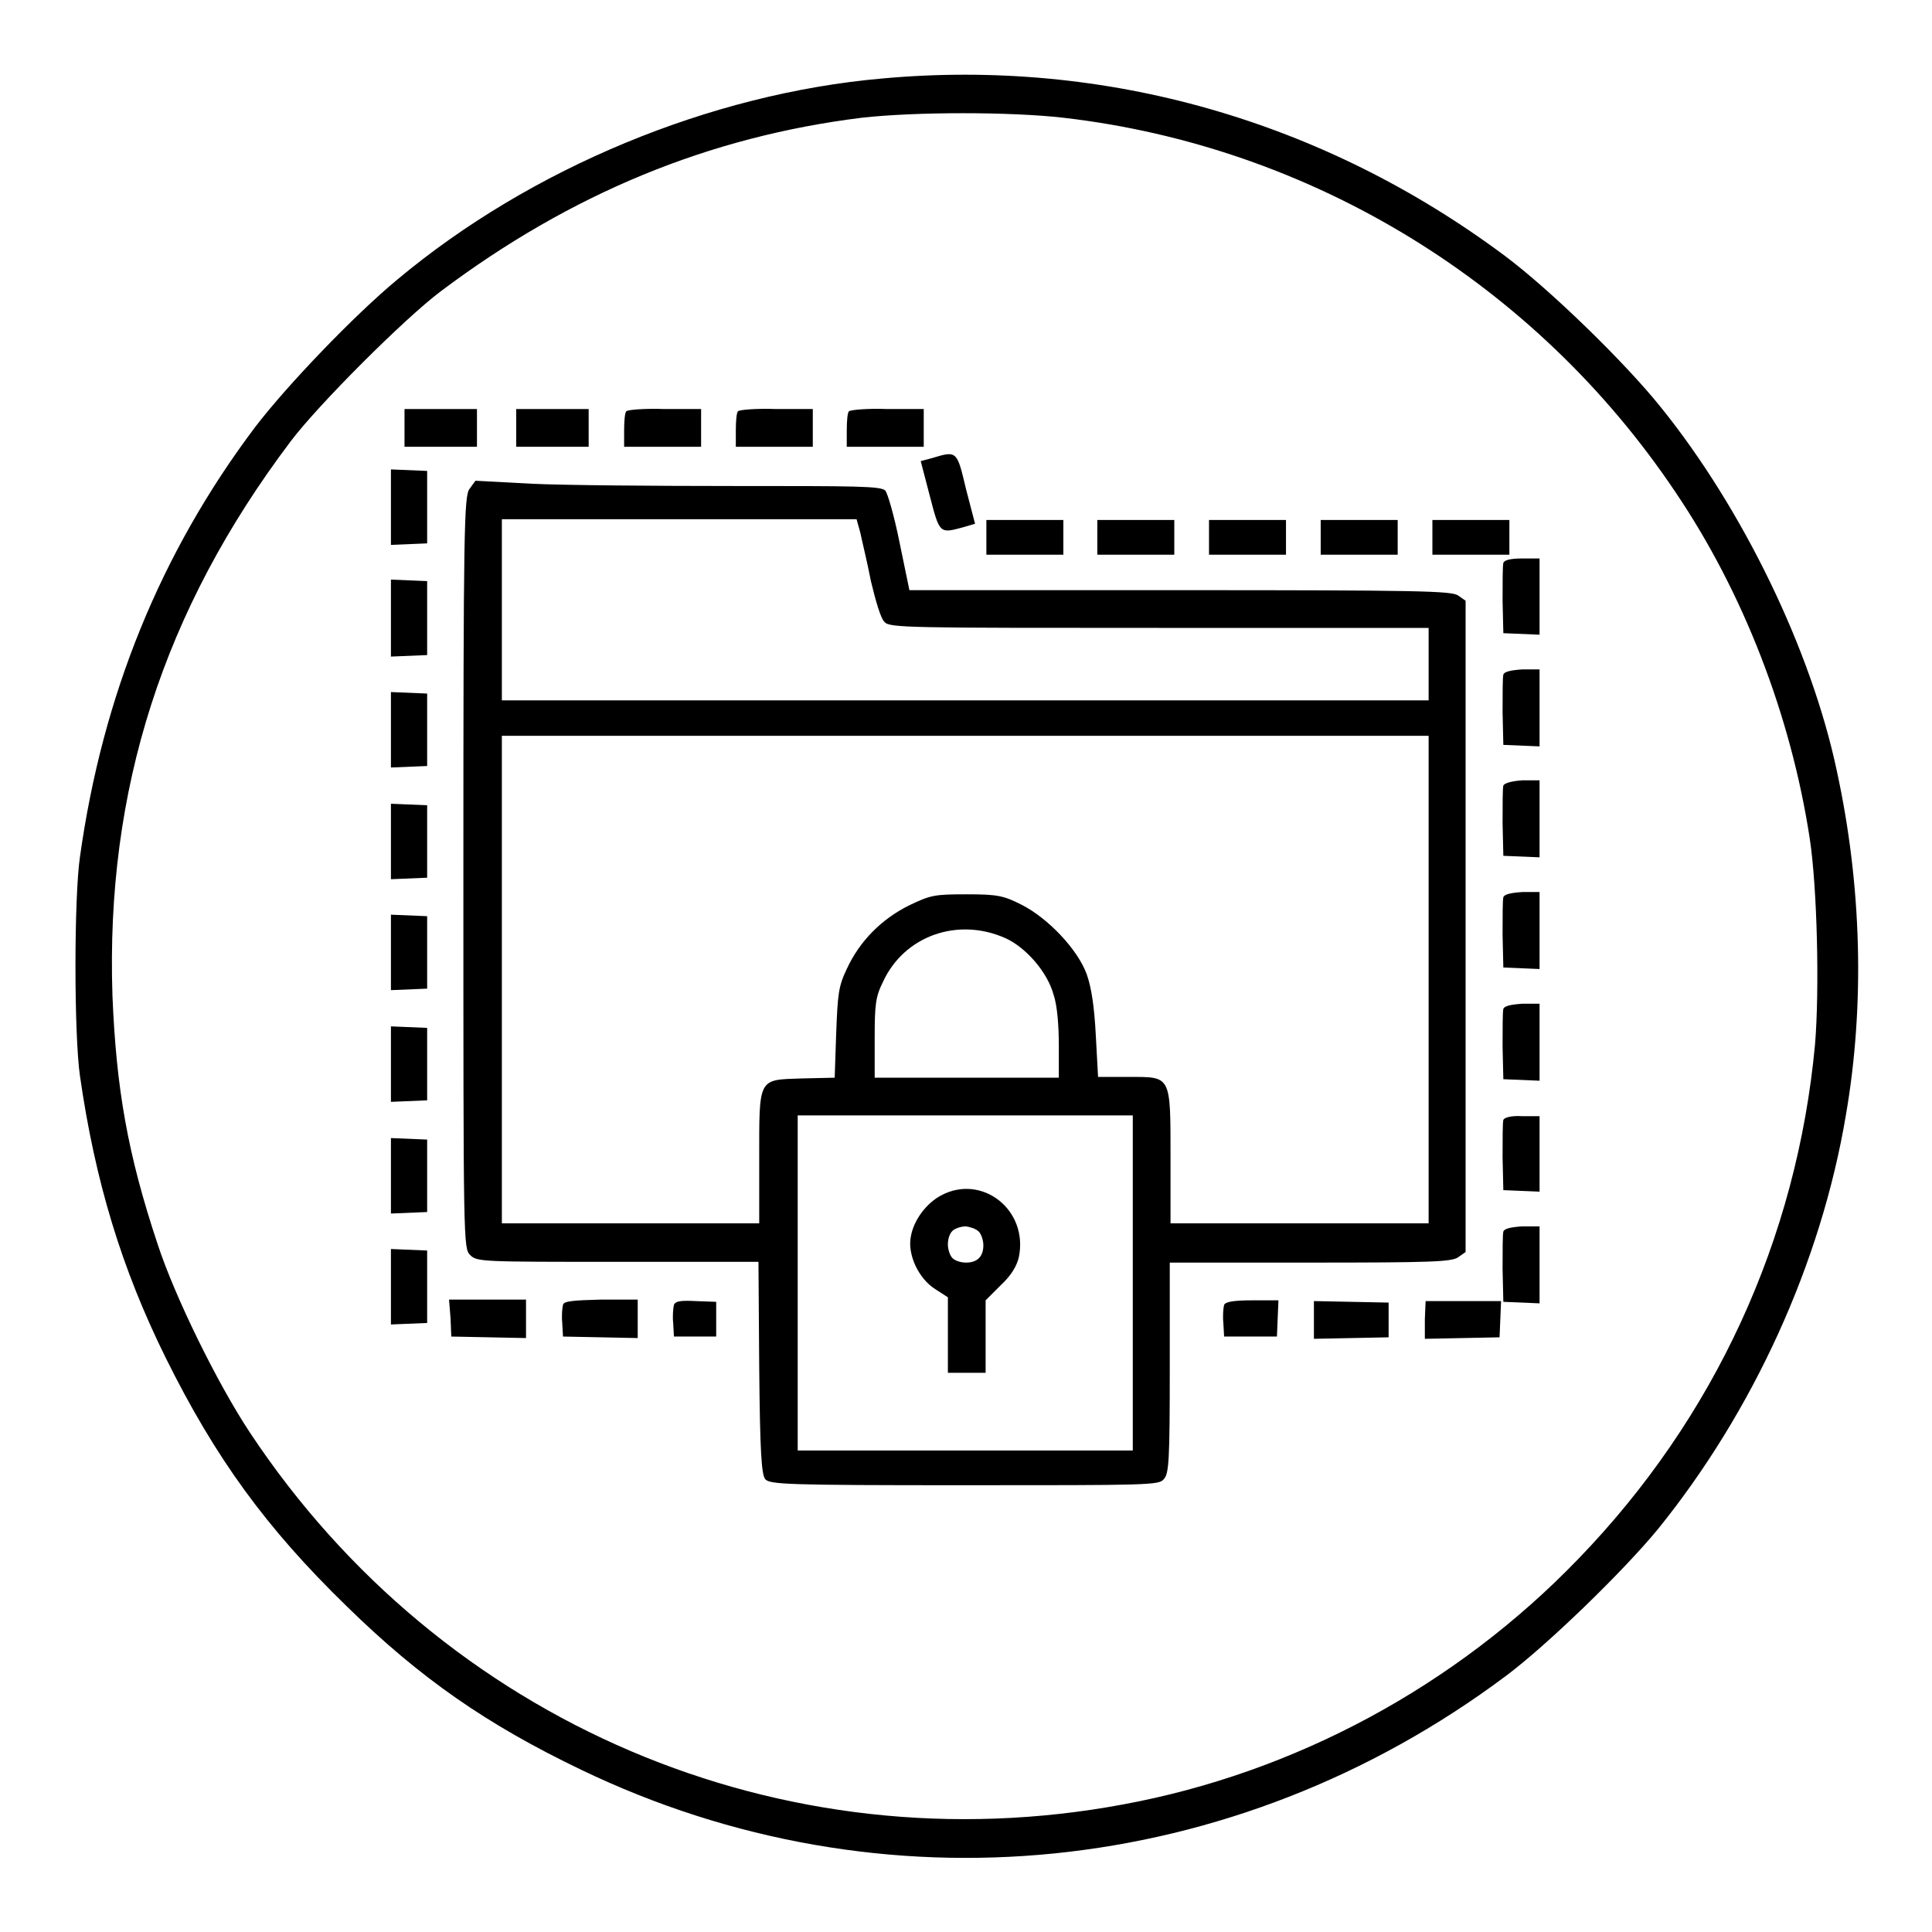 <?xml version="1.0" encoding="utf-8"?>
<!-- Svg Vector Icons : http://www.onlinewebfonts.com/icon -->
<!DOCTYPE svg PUBLIC "-//W3C//DTD SVG 1.1//EN" "http://www.w3.org/Graphics/SVG/1.1/DTD/svg11.dtd">
<svg version="1.1" xmlns="http://www.w3.org/2000/svg" xmlns:xlink="http://www.w3.org/1999/xlink" x="0px" y="0px" viewBox="0 0 256 256" enable-background="new 0 0 256 256" xml:space="preserve">
<g><g><g><path fill="#000000" d="M116.9,10.4c-22.8,2-46.6,11.9-64.2,26.6C46.9,41.8,38,51.1,33.8,56.6c-12.5,16.6-20.2,35.5-23.2,56.9c-0.8,5.4-0.8,23.6,0,29.1c2,13.9,5.5,25.5,11.4,37.4c6.5,13.1,13.2,22.4,23.9,32.8c9.8,9.6,18.6,15.7,31.1,21.7c39.9,19.2,86.5,14.5,122.5-12.4c5.5-4.1,15.6-13.9,20.2-19.5c12.6-15.6,21.6-35.2,24.9-54.9c2.5-14.5,2.1-30.3-1.2-45.5c-3.4-16.1-12.5-34.8-23.3-48.2c-4.8-6-14.8-15.7-20.7-20.1C175.4,16,146.5,7.7,116.9,10.4z M140.9,15.6c32.9,3.8,62.6,22,81.1,49.6c9,13.3,15.3,29.6,17.8,45.9c1,6.6,1.3,20.1,0.7,27.3c-2.4,25.8-13.3,49.5-31.4,68.2c-16.2,16.8-37.5,28.3-60.3,32.5c-45.1,8.4-90.2-10.8-115.7-49.3c-4.3-6.5-9.9-17.9-12.2-24.9c-4-12-5.5-20.7-6-33c-0.9-27.2,6.7-51,23.6-73.4c3.6-4.8,15.1-16.3,19.9-19.9c17.3-13,35.6-20.5,55.8-23C121.3,14.8,133.9,14.8,140.9,15.6z"/><path fill="#000000" d="M53.6,56.7v2.5h4.8h4.8v-2.5v-2.5h-4.8h-4.8V56.7L53.6,56.7z"/><path fill="#000000" d="M68.4,56.7v2.5h4.8h4.8v-2.5v-2.5h-4.8h-4.8V56.7z"/><path fill="#000000" d="M83,54.5c-0.2,0.1-0.3,1.3-0.3,2.5v2.2h5.1h5.1v-2.5v-2.5h-4.8C85.4,54.1,83.1,54.3,83,54.5z"/><path fill="#000000" d="M97.8,54.5c-0.2,0.1-0.3,1.3-0.3,2.5v2.2h5.1h5.1v-2.5v-2.5h-4.8C100.2,54.1,97.9,54.3,97.8,54.5z"/><path fill="#000000" d="M112.5,54.5c-0.2,0.1-0.3,1.3-0.3,2.5v2.2h5.1h5.1v-2.5v-2.5h-4.8C115,54.1,112.7,54.3,112.5,54.5z"/><path fill="#000000" d="M123.5,60.7l-1.5,0.4l1.2,4.6c1.3,5,1.3,5,4.3,4.2l1.7-0.5l-1.2-4.6C126.8,59.7,126.8,59.7,123.5,60.7z"/><path fill="#000000" d="M51.8,67.1v5.1l2.4-0.1l2.4-0.1v-4.8v-4.8l-2.4-0.1l-2.4-0.1V67.1z"/><path fill="#000000" d="M62.2,64.8c-0.7,1-0.8,5.2-0.8,50.8c0,49.2,0,49.8,0.9,50.7c0.9,0.9,1.5,0.9,19.6,0.9h18.6l0.1,14c0.1,11.1,0.3,14.2,0.8,14.8c0.6,0.7,3,0.8,26.4,0.8c24.3,0,25.8,0,26.4-0.8c0.7-0.7,0.8-2.5,0.8-14.8v-13.9h18.6c16.1,0,18.7-0.1,19.6-0.7l1-0.7v-43.1V79.6l-1-0.7c-0.9-0.6-5.2-0.7-36.9-0.7h-35.8l-1.3-6.3c-0.7-3.5-1.6-6.6-1.9-6.9c-0.6-0.6-4-0.6-19.9-0.6c-10.6,0-22.7-0.1-26.9-0.3L63,63.7L62.2,64.8z M114,70.6c0.2,1,0.9,3.8,1.4,6.4c0.6,2.5,1.3,5,1.8,5.4c0.6,0.8,3,0.8,36.4,0.8h35.7v4.8v4.8h-61.4H66.5v-12v-12h23.5h23.5L114,70.6z M189.3,129.8v32.3h-17.1h-17.1v-8.7c0-11,0.1-10.7-5.5-10.7h-4.1l-0.3-5.5c-0.2-3.9-0.6-6.4-1.2-8.1c-1.2-3.3-5.1-7.4-8.6-9.2c-2.4-1.2-3.1-1.4-7.3-1.4c-4.3,0-4.8,0.1-7.7,1.5c-3.6,1.8-6.5,4.7-8.2,8.4c-1.1,2.3-1.2,3.3-1.4,8.5l-0.2,5.9l-4.4,0.1c-5.8,0.2-5.6-0.2-5.6,10.8v8.4H83.6H66.5v-32.3V97.5h61.4h61.4V129.8z M133.2,124.3c2.7,1.2,5.6,4.5,6.4,7.5c0.5,1.4,0.7,4.2,0.7,6.7v4.3h-12.2h-12.2v-5.2c0-4.4,0.1-5.5,1.1-7.5C119.8,124,126.9,121.5,133.2,124.3z M150.1,170v22.2h-22.2h-22.2V170v-22.2h22.2h22.2V170z"/><path fill="#000000" d="M124.7,158.4c-1.9,1-3.6,3.2-4,5.4c-0.5,2.4,1,5.6,3.2,7l1.7,1.1v5v5h2.5h2.5v-4.8v-4.8l2-2c1.4-1.3,2.1-2.5,2.4-3.7C136.3,160.3,130.1,155.5,124.7,158.4z M129.7,163.2c0.3,0.3,0.6,1.1,0.6,1.8c0,1.5-0.8,2.3-2.3,2.3c-0.6,0-1.4-0.2-1.8-0.6c-0.3-0.3-0.6-1.1-0.6-1.8s0.2-1.4,0.6-1.8c0.3-0.3,1.1-0.6,1.8-0.6C128.6,162.6,129.3,162.8,129.7,163.2z"/><path fill="#000000" d="M130.7,71.2v2.3h5.1h5.1v-2.3v-2.3h-5.1h-5.1V71.2z"/><path fill="#000000" d="M145.4,71.2v2.3h5.1h5.1v-2.3v-2.3h-5.1h-5.1V71.2L145.4,71.2z"/><path fill="#000000" d="M160.2,71.2v2.3h5.1h5.1v-2.3v-2.3h-5.1h-5.1V71.2z"/><path fill="#000000" d="M175,71.2v2.3h5.1h5.1v-2.3v-2.3h-5.1H175V71.2z"/><path fill="#000000" d="M189.8,71.2v2.3h5.1h5.1v-2.3v-2.3h-5.1h-5.1V71.2z"/><path fill="#000000" d="M199.2,74.6c-0.1,0.4-0.1,2.6-0.1,5l0.1,4.3l2.4,0.1l2.4,0.1v-5.1V74h-2.3C200.2,74,199.3,74.2,199.2,74.6z"/><path fill="#000000" d="M51.8,81.8V87l2.4-0.1l2.4-0.1v-4.8V77l-2.4-0.1l-2.4-0.1V81.8z"/><path fill="#000000" d="M199.2,89.4c-0.1,0.4-0.1,2.6-0.1,5l0.1,4.3l2.4,0.1l2.4,0.1v-5.1v-5.1h-2.3C200.2,88.8,199.3,89,199.2,89.4z"/><path fill="#000000" d="M51.8,96.6v5.1l2.4-0.1l2.4-0.1v-4.8v-4.8l-2.4-0.1l-2.4-0.1V96.6z"/><path fill="#000000" d="M199.2,104.1c-0.1,0.4-0.1,2.6-0.1,5l0.1,4.3l2.4,0.1l2.4,0.1v-5.1v-5.1h-2.3C200.2,103.5,199.3,103.8,199.2,104.1z"/><path fill="#000000" d="M51.8,111.4v5.1l2.4-0.1l2.4-0.1v-4.8v-4.8l-2.4-0.1l-2.4-0.1V111.4z"/><path fill="#000000" d="M199.2,118.9c-0.1,0.4-0.1,2.6-0.1,5l0.1,4.3l2.4,0.1l2.4,0.1v-5.1v-5.1h-2.3C200.2,118.3,199.3,118.5,199.2,118.9z"/><path fill="#000000" d="M51.8,126.1v5.1l2.4-0.1l2.4-0.1v-4.8v-4.8l-2.4-0.1l-2.4-0.1V126.1z"/><path fill="#000000" d="M199.2,133.7c-0.1,0.4-0.1,2.6-0.1,5l0.1,4.3l2.4,0.1l2.4,0.1v-5.1v-5.1h-2.3C200.2,133.1,199.3,133.3,199.2,133.7z"/><path fill="#000000" d="M51.8,140.9v5.1l2.4-0.1l2.4-0.1v-4.8v-4.8l-2.4-0.1l-2.4-0.1V140.9z"/><path fill="#000000" d="M199.2,148.4c-0.1,0.4-0.1,2.6-0.1,5l0.1,4.3l2.4,0.1l2.4,0.1V153v-5.1h-2.3C200.2,147.8,199.3,148.1,199.2,148.4z"/><path fill="#000000" d="M51.8,155.7v5.1l2.4-0.1l2.4-0.1v-4.8v-4.8l-2.4-0.1l-2.4-0.1V155.7z"/><path fill="#000000" d="M199.2,163.2c-0.1,0.4-0.1,2.6-0.1,5l0.1,4.3l2.4,0.1l2.4,0.1v-5.1v-5.1h-2.3C200.2,162.6,199.3,162.8,199.2,163.2z"/><path fill="#000000" d="M51.8,170.4v5.1l2.4-0.1l2.4-0.1v-4.8v-4.8l-2.4-0.1l-2.4-0.1V170.4z"/><path fill="#000000" d="M59.7,174.7l0.1,2.4l5,0.1l4.9,0.1v-2.6v-2.5h-5.1h-5.1L59.7,174.7z"/><path fill="#000000" d="M74.6,172.9c-0.1,0.4-0.2,1.4-0.1,2.4l0.1,1.8l5,0.1l4.9,0.1v-2.6v-2.5h-4.8C75.9,172.3,74.7,172.4,74.6,172.9z"/><path fill="#000000" d="M89.3,172.9c-0.1,0.4-0.2,1.5-0.1,2.4l0.1,1.8h2.8h2.8v-2.3v-2.3l-2.7-0.1C90.2,172.3,89.5,172.4,89.3,172.9z"/><path fill="#000000" d="M162.2,172.9c-0.1,0.4-0.2,1.4-0.1,2.4l0.1,1.8h3.5h3.5l0.1-2.4l0.1-2.4H166C163.4,172.3,162.4,172.5,162.2,172.9z"/><path fill="#000000" d="M174.1,174.8v2.6l5-0.1l4.9-0.1v-2.3v-2.3l-4.9-0.1l-5-0.1V174.8z"/><path fill="#000000" d="M188.8,174.8v2.6l5-0.1l4.9-0.1l0.1-2.4l0.1-2.4H194h-5.1L188.8,174.8L188.8,174.8z"/></g></g></g>
</svg>